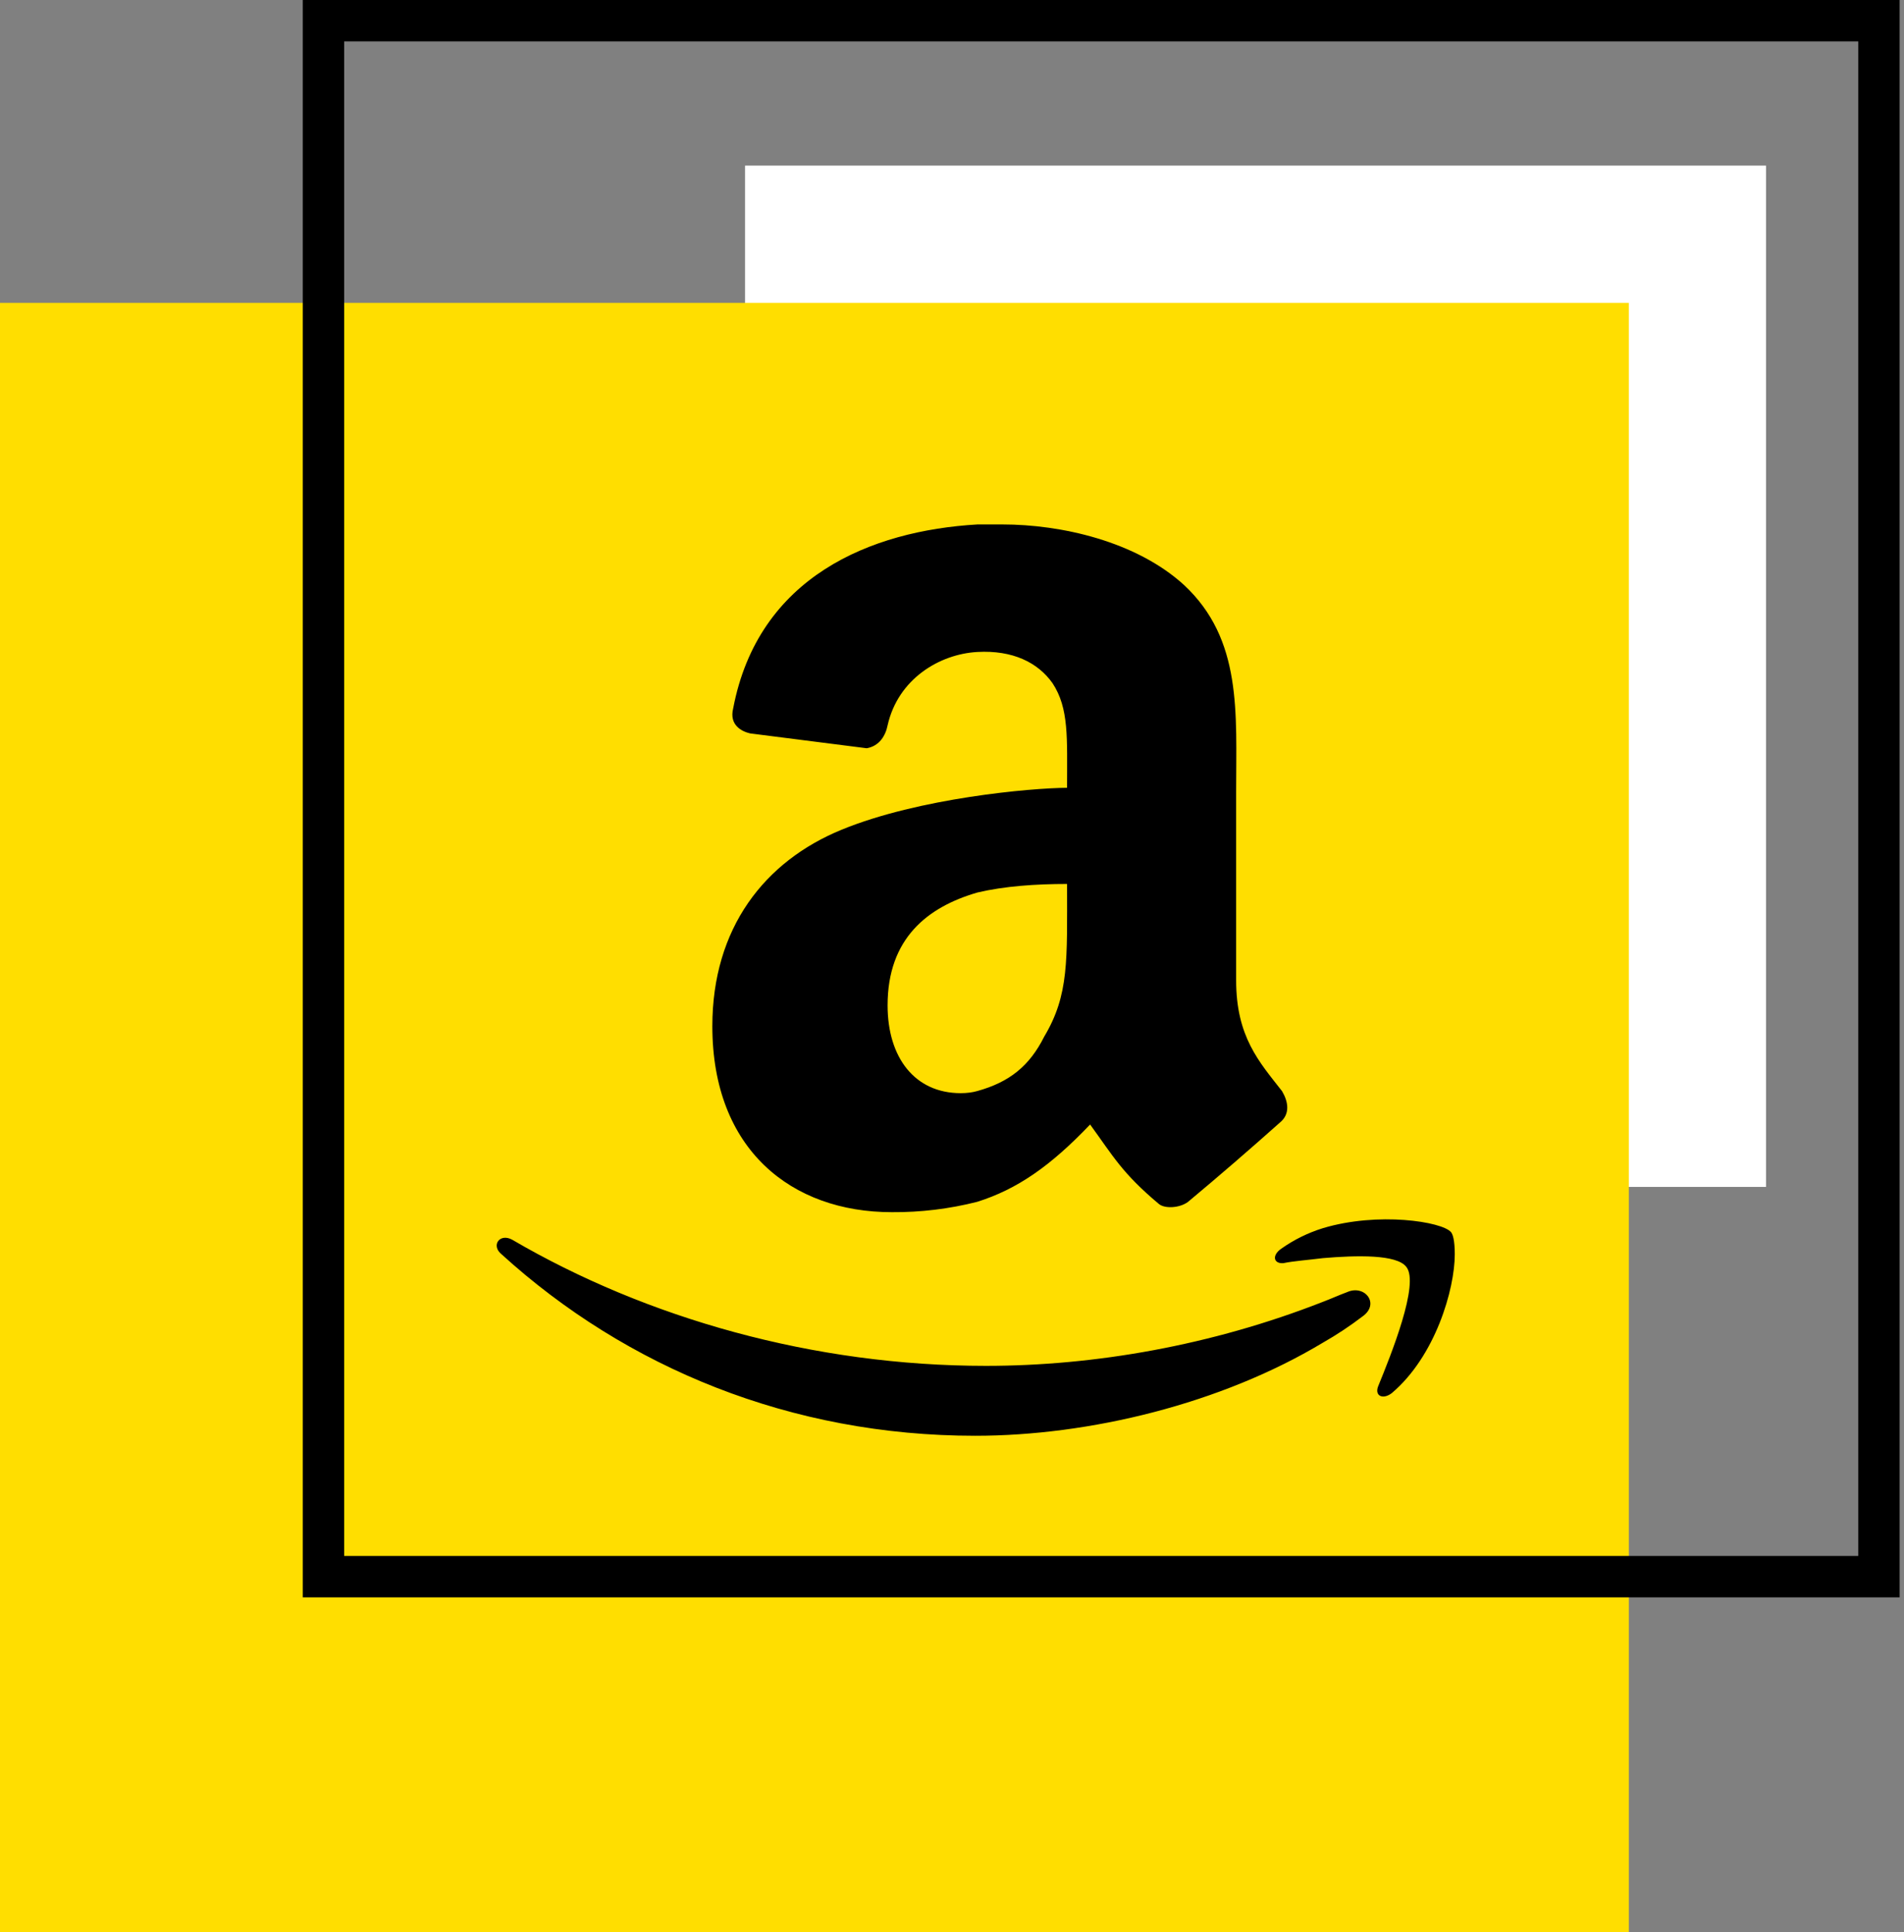 <svg xmlns="http://www.w3.org/2000/svg" width="69" height="70" viewBox="0 0 69 70" fill="none"><rect x="0" y="0" width="69" height="70" fill="#808080" stroke="none"/><rect x="27" y="6" width="37" height="37" fill="white"></rect><rect y="10.973" width="59.028" height="59.028" fill="#FFDE00"></rect><rect x="11.722" y="0.75" width="56.37" height="56.37" stroke="black" stroke-width="1.5"></rect><path d="M52.72 45.443C52.72 46.705 52.017 49.136 50.437 50.471C50.121 50.714 49.805 50.577 49.944 50.222C50.404 49.097 51.456 46.495 50.963 45.896C50.614 45.441 49.173 45.476 47.943 45.58C47.383 45.651 46.889 45.684 46.508 45.762C46.153 45.79 46.082 45.479 46.436 45.236C46.898 44.91 47.407 44.66 47.947 44.493C49.944 43.896 52.251 44.255 52.583 44.637C52.645 44.71 52.72 44.917 52.72 45.443ZM49.383 47.688C48.925 48.038 48.444 48.357 47.943 48.642C44.259 50.856 39.486 52.016 35.342 52.016C28.67 52.016 22.702 49.556 18.174 45.439C17.785 45.123 18.106 44.665 18.561 44.913C23.44 47.761 29.479 49.483 35.729 49.483C39.663 49.483 43.903 48.747 47.943 47.163C48.226 47.057 48.542 46.913 48.819 46.812C49.456 46.526 50.017 47.233 49.383 47.688ZM38.67 28.537C38.67 26.73 38.743 25.665 38.144 24.752C37.613 24 36.698 23.549 35.42 23.62C34.035 23.697 32.547 24.605 32.168 26.27C32.093 26.651 31.871 27.027 31.409 27.108L27.182 26.57C26.88 26.5 26.419 26.27 26.57 25.665C27.479 20.889 31.56 19.224 35.422 19H36.328C38.446 19 41.169 19.606 42.91 21.195C45.023 23.167 44.797 25.816 44.797 28.695V35.513C44.797 37.559 45.627 38.465 46.461 39.531C46.686 39.911 46.764 40.359 46.384 40.668C45.291 41.643 44.181 42.601 43.056 43.54C42.752 43.771 42.207 43.795 41.997 43.618C40.66 42.498 40.334 41.877 39.505 40.739C38.064 42.252 36.854 43.087 35.415 43.54C34.403 43.797 33.362 43.923 32.317 43.915C28.689 43.915 25.815 41.653 25.815 37.178C25.815 33.621 27.708 31.202 30.503 30.058C33.298 28.912 37.361 28.547 38.67 28.541M37.842 37.555C38.745 36.041 38.67 34.801 38.67 32.025C37.538 32.025 36.403 32.103 35.422 32.334C33.607 32.86 32.166 34.001 32.166 36.423C32.166 38.316 33.153 39.604 34.816 39.604C35.045 39.604 35.246 39.576 35.42 39.526C36.583 39.203 37.309 38.619 37.842 37.555Z" fill="black"></path></svg>